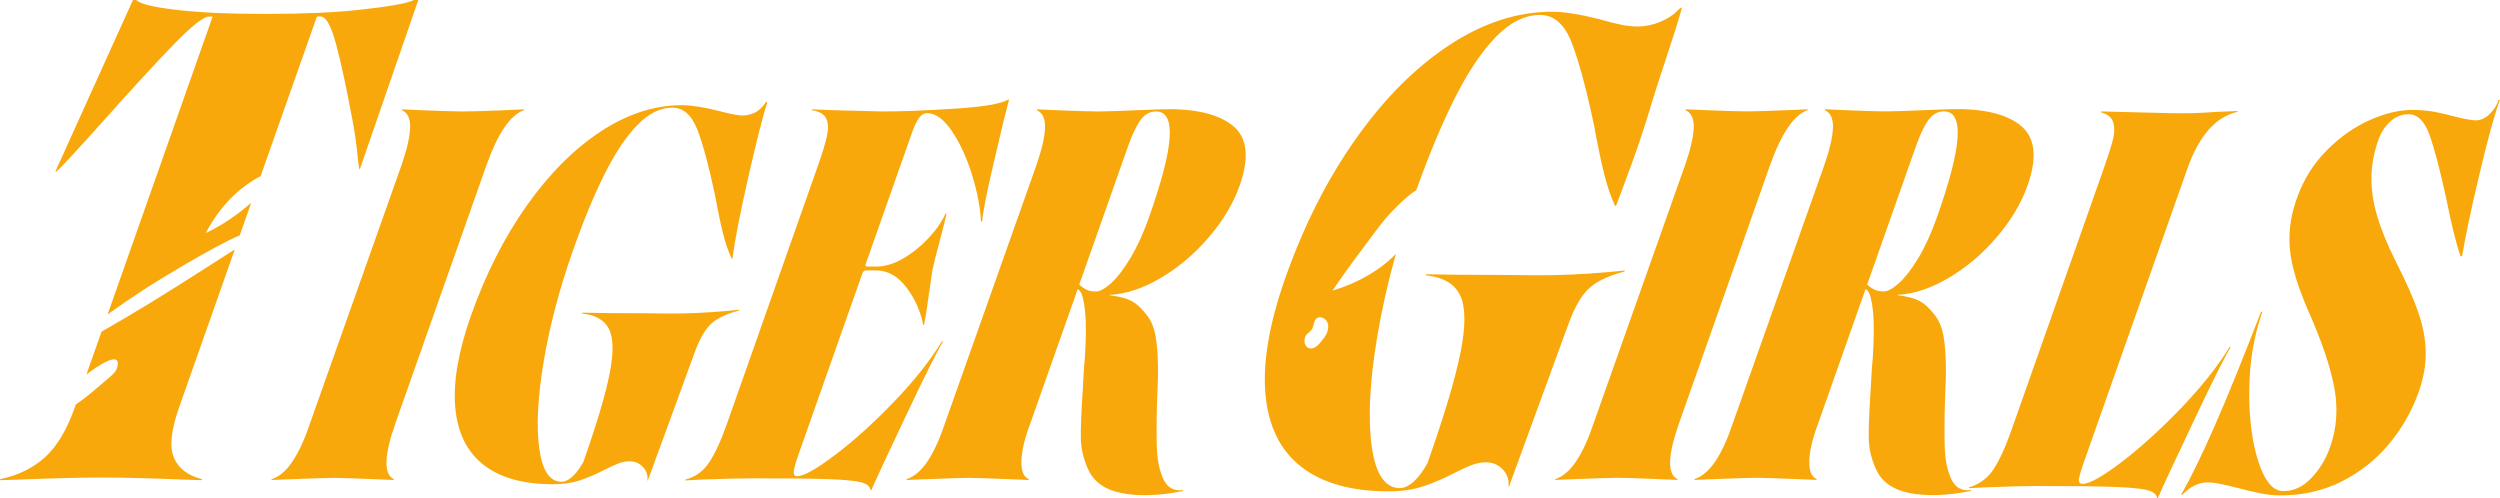 <?xml version="1.0" encoding="UTF-8"?>
<svg id="Layer_2" data-name="Layer 2" xmlns="http://www.w3.org/2000/svg" viewBox="0 0 922.18 183.69">
  <defs>
    <style>
      .cls-1 {
        fill: #f9a80b;
        stroke-width: 0px;
      }
    </style>
  </defs>
  <g id="Fonts_Shortlist" data-name="Fonts Shortlist">
    <g>
      <path class="cls-1" d="M152.58,0c-2.48,1.45-11.36,2.67-20.32,3.65-8.95.99-20.41,1.48-34.34,1.48s-24.18-.49-32.71-1.48c-8.53-.99-13.52-2.2-14.99-3.65h-1.18l-28.64,63.31h.4c1.91-1.71,7.75-8.02,17.52-18.93,10.66-11.96,19.29-21.33,25.88-28.1,6.59-6.78,10.89-10.16,12.86-10.16h1.37l-38.73,109.84c4.36-3.14,9.12-6.39,14.21-9.69,3.17-2.04,24.94-15.51,34.52-19.46l4.24-12.02c-1.61,1.36-3.23,2.71-4.9,3.97-3.7,2.8-7.67,5.21-11.84,7.2,2.96-5.83,7.03-11.06,11.87-15.36.78-.7,4.96-3.98,8.32-5.61L116.9,6.11h1.38c1.97,0,3.87,3.39,5.69,10.16,1.81,6.77,3.84,16.14,6.06,28.1,2.07,10.92,1.92,16.56,2.63,18.27h0L154.3,0h-1.72ZM64.16,168.82c-1.7-3.94-1.07-10.12,1.9-18.54l20.55-58.28c-.58.37-1.17.74-1.76,1.12-2.94,1.88-5.88,3.76-8.83,5.65-6.57,4.2-13.14,8.4-20.12,12.67-5.88,3.6-12.04,7.23-18.44,10.89l-5.58,15.82c3.54-2.75,13.14-9.46,11.36-2.61-.39,1.46-1.59,2.54-2.73,3.52-1,.86-1.99,1.72-3,2.57-2.23,1.92-4.46,3.84-6.81,5.61-.9.68-1.8,1.33-2.73,1.96l-.39,1.09c-2.97,8.41-6.69,14.6-11.17,18.54-4.49,3.95-9.91,6.58-16.29,7.9l-.14.4,6.38-.2c13.33-.52,23.82-.78,31.44-.78s17.78.26,30.49.78l6.04.2.14-.4c-5.2-1.31-8.64-3.95-10.34-7.9Z"/>
      <path class="cls-1" d="M186.6,40.64c-7.59.31-12.86.47-15.76.47s-8.15-.16-15.73-.47l-6.75-.31-.11.31c2.16.94,3.17,3.16,3.03,6.62-.13,3.48-1.25,8.18-3.33,14.12l-33.54,94.62c-1.98,5.94-4.14,10.64-6.45,14.11-2.31,3.5-4.89,5.7-7.72,6.64l-.11.31,7.75-.31c8.01-.31,13.11-.47,15.29-.47s7.11.16,14.79.47l7.22.31.11-.31c-3.84-1.77-3.64-8.69.61-20.74l33.38-94.62c4.25-12.06,8.92-18.96,14.01-20.75l.11-.31-6.81.31Z"/>
      <path class="cls-1" d="M211.28,92.57c3.87-11.01,7.76-20.43,11.67-28.23,3.89-7.79,7.92-13.84,12.09-18.15,4.17-4.31,8.48-6.48,12.97-6.48,4.05,0,7.12,2.72,9.22,8.11,2.09,5.4,4.26,13.47,6.51,24.17,1.08,5.83,2.05,10.5,2.94,14.03.87,3.55,1.94,6.65,3.17,9.36h.31c1-7.26,2.97-17.36,5.91-30.24,2.94-12.89,5.25-22.03,6.95-27.43l-.42-.16c-1.36,2.08-2.89,3.48-4.59,4.2-1.72.73-3.47.98-5.26.78-1.8-.2-4.26-.72-7.4-1.56-5.72-1.45-10.36-2.17-13.89-2.17-10.08,0-20.06,3.25-29.93,9.73-9.89,6.5-18.96,15.62-27.27,27.37-8.29,11.75-15.14,25.26-20.53,40.52-4.73,13.42-6.65,24.77-5.78,34.07.87,9.31,4.39,16.32,10.51,21.04,6.12,4.73,14.59,7.09,25.4,7.09,3.75,0,7.05-.45,9.94-1.39,2.87-.94,6.01-2.3,9.45-4.06,2.91-1.45,4.98-2.34,6.23-2.66,2.97-.72,5.31-.33,7.08,1.17,1.75,1.52,2.5,3.36,2.25,5.55h.16l17.51-47.86c1.78-4.78,3.81-8.15,6.06-10.14,2.26-1.97,5.61-3.53,10.08-4.67l.11-.31-4.84.47c-6.98.62-13.79.94-20.45.94-7.34-.11-14.65-.16-21.92-.16l-10.72-.16-.11.31c5.01.52,8.34,2.44,9.98,5.76,1.62,3.33,1.7,8.81.2,16.45-1.5,7.64-4.73,18.46-9.67,32.51-.87,1.55-1.75,2.87-2.66,3.97-.91,1.09-1.83,1.92-2.75,2.5-.94.56-1.81.86-2.64.86-4.37,0-7.11-4.08-8.23-12.25-1.12-8.15-.58-18.84,1.62-32.04,2.22-13.2,5.8-26.81,10.75-40.83Z"/>
      <path class="cls-1" d="M371.89,36.75c-2.62,1.56-9.23,2.67-19.81,3.34-10.59.69-19.51,1.02-26.79,1.02l-18.23-.47-7.53-.31-.11.31c2.76.42,4.55,1.44,5.33,3.05.78,1.61.89,3.73.31,6.39-.56,2.66-1.73,6.47-3.5,11.47l-33.3,94.46c-2.31,6.55-4.56,11.43-6.73,14.65-2.17,3.23-5.09,5.31-8.75,6.25l-.11.31,5.87-.31c8.01-.31,14.36-.47,19.03-.47,12.89,0,22.26.09,28.12.31,5.84.2,9.84.59,11.98,1.16,2.14.58,3.28,1.55,3.42,2.89h.31c1.67-3.84,6.06-13.28,13.17-28.29,7.12-15.03,11.58-23.88,13.36-26.59h-.47c-4.4,7.17-10.33,14.64-17.79,22.37-7.45,7.75-14.65,14.25-21.6,19.49-6.94,5.25-11.61,7.87-14,7.87-.94,0-1.36-.58-1.27-1.72.09-1.14.66-3.17,1.67-6.08l23.7-67.19c.08-.22.22-.42.45-.62.23-.22.5-.31.81-.31h3.59c4.36,0,8.12,2.08,11.28,6.23,3.16,4.16,5.25,8.78,6.25,13.87h.31c.37-1.66.94-5.14,1.66-10.45l1.44-9.81c.42-2.08,1.33-5.67,2.7-10.76,1.31-4.89,2.14-8.26,2.48-10.14h-.31c-1.41,3.12-3.53,6.19-6.36,9.2-2.83,3.01-5.94,5.51-9.34,7.48-3.41,1.98-6.7,2.97-9.93,2.97h-3.26c-.31,0-.52-.08-.63-.23-.09-.16-.09-.39.02-.7l17.15-48.64c.77-2.17,1.58-3.89,2.44-5.14.86-1.25,1.91-1.87,3.16-1.87,3.01,0,6.01,2.19,9,6.55,2.98,4.37,5.45,9.73,7.44,16.06,1.97,6.34,3.08,12.11,3.33,17.31h.47c.08-2.59,1.47-9.72,4.17-21.35,2.7-11.64,4.61-19.49,5.73-23.54h-.31Z"/>
      <path class="cls-1" d="M454.54,46.19c-5.55-4.31-14.32-6.26-26.32-5.86-2.84.11-5.69.22-8.53.31-7.06.31-11.95.47-14.65.47-2.92,0-8.15-.16-15.75-.47l-6.75-.31-.11.31c2.17.94,3.19,3.16,3.05,6.62-.14,3.48-1.25,8.18-3.34,14.12l-33.52,94.62c-1.98,5.94-4.14,10.64-6.45,14.11-2.33,3.5-4.89,5.7-7.72,6.64l-.11.31,7.75-.31c8-.31,13.11-.47,15.28-.47s7.12.16,14.81.47c2.34.09,4.76.2,7.22.31l.11-.31c-1.34-.63-2.19-1.84-2.53-3.67-.34-1.81-.28-4.16.22-7.01.48-2.86,1.45-6.2,2.92-10.06l17.43-49.41c.23.2.5.47.81.78.87,1.03,1.52,3.64,1.92,7.79.41,4.16.36,9.87-.13,17.14-.22,2.41-.36,4.19-.41,5.39-.06,1.19-.17,3.03-.31,5.53-.59,9.04-.84,15.32-.73,18.87.11,3.53.94,7.06,2.5,10.59,2.01,4.89,6.2,7.95,12.57,9.2,6.37,1.25,13.92.98,22.65-.78l-.05-.31c-3.37.42-5.78-.94-7.22-4.05-1.45-3.12-2.25-6.97-2.41-11.54-.16-4.58-.14-10.39.08-17.46.13-3,.23-5.97.33-8.87.08-6.14-.2-11.03-.84-14.67-.64-3.62-1.89-6.48-3.75-8.56-1.73-2.19-3.5-3.75-5.3-4.69-1.8-.94-4.44-1.61-7.94-2.03l.06-.16c6.03-.31,12.32-2.41,18.9-6.31,6.58-3.89,12.47-8.9,17.7-15.04,5.23-6.12,9-12.47,11.31-19.01,3.7-10.5,2.78-17.9-2.76-22.21ZM431.45,50.62c-.36,6.34-2.89,16.17-7.58,29.46-2.09,5.92-4.39,10.97-6.9,15.12-2.5,4.16-4.89,7.25-7.15,9.28-2.28,2.03-4.14,3.05-5.59,3.05-1.25,0-2.31-.19-3.17-.55s-1.84-1.02-2.97-1.95l17.92-50.81c1.66-4.69,3.25-8.03,4.8-10.06,1.55-2.03,3.41-3.05,5.59-3.05,3.75,0,5.42,3.17,5.06,9.51Z"/>
      <path class="cls-1" d="M512.14,79.41c1.47-1.63,5.88-6.37,10.31-9.33,4.65-12.95,9.3-24.09,13.95-33.41,4.92-9.86,10.03-17.52,15.3-22.97,5.28-5.45,10.74-8.19,16.4-8.19,5.13,0,9.01,3.42,11.67,10.26,2.65,6.84,5.39,17.03,8.25,30.57,1.34,7.37,2.57,13.28,3.69,17.74,1.12,4.48,2.46,8.41,4.02,11.83h.4c3.23-8.78,8.01-20.62,12.95-37.22,3.58-12.02,7.98-23.85,11.37-35.92-.97.1-2.08,1.67-2.88,2.3-1.15.89-2.38,1.67-3.68,2.32-2.51,1.26-5.26,2.05-8.06,2.31-5.25.5-10.77-1.27-15.81-2.61-7.24-1.84-13.09-2.76-17.56-2.76-12.76,0-25.38,4.11-37.88,12.32-12.49,8.22-23.99,19.76-34.49,34.61-10.5,14.86-19.16,31.96-25.97,51.28-5.98,16.96-8.41,31.33-7.31,43.1,1.11,11.76,5.53,20.64,13.29,26.63,7.75,5.98,18.47,8.97,32.14,8.97,4.73,0,8.91-.59,12.55-1.78,3.64-1.18,7.63-2.89,11.96-5.13,3.67-1.84,6.3-2.96,7.9-3.35,3.73-.93,6.71-.43,8.94,1.48,2.22,1.9,3.16,4.24,2.85,7h.2l22.14-60.55c2.26-6.04,4.82-10.32,7.68-12.82,2.85-2.49,7.09-4.47,12.73-5.91l.14-.4-6.12.59c-8.83.79-17.45,1.18-25.86,1.18-9.29-.12-18.54-.19-27.73-.19l-13.54-.19-.13.39c6.34.66,10.54,3.09,12.61,7.3,2.07,4.2,2.16,11.14.25,20.8-1.89,9.67-5.97,23.38-12.23,41.12-1.09,1.97-2.21,3.65-3.35,5.04-1.15,1.37-2.31,2.43-3.48,3.15-1.18.71-2.3,1.08-3.35,1.08-5.52,0-8.99-5.16-10.42-15.47-1.41-10.33-.73-23.84,2.07-40.53,1.67-9.95,3.95-20.08,6.86-30.4-5.85,6.02-14.05,10.8-23.4,13.53,4.86-7.17,10.13-14.18,15.39-21.2,1.67-2.22,3.34-4.44,5.24-6.55ZM489.52,122.67c-.49,1.18-1.28,2.21-2.08,3.21-1.19,1.53-2.96,3.24-4.74,2.5-1.54-.64-1.89-2.87-1.13-4.39.57-1.13,1.89-1.63,2.44-2.68.21-.41.35-.9.48-1.4.28-1.05.55-2.16,1.44-2.64,1.37-.72,3.14.31,3.71,1.63.52,1.18.36,2.56-.13,3.75Z"/>
      <path class="cls-1" d="M660.07,40.61c-7.59.31-12.84.47-15.75.47s-8.15-.16-15.75-.47l-6.75-.31-.11.31c2.17.94,3.19,3.16,3.05,6.62-.14,3.48-1.25,8.19-3.34,14.11l-33.52,94.63c-1.98,5.92-4.14,10.64-6.45,14.11-2.33,3.48-4.89,5.7-7.72,6.64l-.11.31,7.75-.31c8-.31,13.11-.47,15.28-.47s7.12.16,14.81.47l7.22.31.11-.31c-3.84-1.76-3.64-8.69.61-20.74l33.37-94.63c4.25-12.04,8.92-18.95,14.01-20.73l.13-.31-6.83.31Z"/>
      <path class="cls-1" d="M745.19,46.14c-5.55-4.3-14.32-6.25-26.31-5.84-2.84.11-5.69.22-8.53.31-7.08.31-11.97.47-14.67.47-2.91,0-8.15-.16-15.73-.47l-6.75-.31-.11.31c2.16.94,3.17,3.16,3.03,6.62-.14,3.48-1.25,8.19-3.33,14.11l-33.54,94.63c-1.98,5.92-4.14,10.64-6.45,14.11-2.33,3.48-4.89,5.7-7.72,6.64l-.11.31,7.75-.31c8.01-.31,13.11-.47,15.29-.47s7.11.16,14.79.47c2.36.09,4.76.2,7.22.31l.11-.31c-1.33-.62-2.19-1.84-2.53-3.67-.34-1.81-.27-4.16.22-7.01.48-2.86,1.47-6.22,2.92-10.06l17.43-49.41c.23.2.5.47.81.78.87,1.03,1.53,3.64,1.94,7.8.39,4.16.36,9.87-.13,17.14-.23,2.39-.36,4.19-.42,5.39-.06,1.19-.16,3.03-.31,5.53-.59,9.04-.84,15.32-.73,18.85.11,3.55.94,7.08,2.5,10.61,2.02,4.89,6.22,7.95,12.57,9.2,6.37,1.25,13.92.98,22.65-.78l-.05-.31c-3.36.42-5.78-.94-7.22-4.05-1.45-3.12-2.25-6.97-2.41-11.54-.16-4.58-.13-10.39.08-17.46.13-3.01.23-5.97.33-8.87.08-6.14-.2-11.03-.83-14.67-.64-3.62-1.91-6.48-3.76-8.58-1.72-2.17-3.48-3.73-5.3-4.67-1.8-.94-4.44-1.61-7.94-2.03l.06-.16c6.03-.31,12.33-2.41,18.9-6.31,6.58-3.89,12.48-8.9,17.7-15.04,5.23-6.12,9-12.47,11.31-19.01,3.7-10.5,2.78-17.9-2.76-22.23ZM722.1,50.59c-.36,6.34-2.89,16.17-7.58,29.46-2.09,5.92-4.39,10.97-6.89,15.12-2.52,4.16-4.91,7.25-7.17,9.28-2.28,2.03-4.14,3.05-5.59,3.05-1.25,0-2.31-.19-3.16-.55-.87-.37-1.86-1.02-2.98-1.95l17.92-50.81c1.66-4.69,3.25-8.05,4.8-10.06,1.55-2.03,3.42-3.05,5.59-3.05,3.75,0,5.44,3.17,5.06,9.51Z"/>
      <path class="cls-1" d="M806.77,62.46c4.34-12.34,10.53-19.4,18.55-21.2l.11-.32-7.71.32c-2.93.22-5.88.38-8.88.48-4.36.11-11.45,0-21.25-.32l-12.54-.32-.11.32c2.41.63,3.92,1.82,4.52,3.57.59,1.74.59,3.85-.02,6.33-.62,2.47-1.74,6.04-3.38,10.69l-.22.63-33.83,95.9c-2.3,6.55-4.57,11.45-6.77,14.72-2.2,3.28-5.19,5.44-8.93,6.5l-.11.32,6.28-.32c8.12-.32,14.35-.48,18.68-.48,13.19,0,22.73.09,28.61.32,5.88.21,9.97.6,12.24,1.17,2.28.59,3.49,1.55,3.65,2.93h.32c1.68-3.9,6.14-13.48,13.37-28.72,7.22-15.26,11.74-24.25,13.54-26.99h-.46c-4.47,7.28-10.5,14.86-18.06,22.71-7.58,7.87-14.86,14.46-21.85,19.79-7.01,5.33-11.77,7.99-14.3,7.99-1.05,0-1.51-.59-1.36-1.74.16-1.16.75-3.22,1.79-6.17l38.12-108.11Z"/>
      <path class="cls-1" d="M921.7,36.83c-.8,2.22-1.99,4.05-3.56,5.45-1.57,1.42-3.22,2.12-4.9,2.11-1.48-.01-3.98-.46-7.49-1.33-2.8-.75-5.37-1.36-7.71-1.81-2.34-.43-5.04-.68-8.11-.7-4.76-.04-9.99,1.2-15.68,3.7-5.67,2.5-10.97,6.19-15.86,11.09-4.91,4.88-8.57,10.71-11.02,17.46-1.68,4.65-2.62,9.1-2.81,13.34-.21,4.23.27,8.63,1.44,13.2,1.16,4.56,3.03,9.77,5.58,15.62,4.87,10.94,8.03,20.3,9.48,28.03,1.44,7.75.9,15.1-1.6,22.09-1.61,4.43-3.93,8.23-7,11.38-3.05,3.16-6.48,4.73-10.29,4.7-3.71-.03-6.74-3.63-9.09-10.8s-3.48-15.95-3.4-26.33c.1-10.38,1.7-20.05,4.84-29.04h-.48c-6.73,17.43-12.45,31.56-17.22,42.38-4.76,10.82-8.84,19.18-12.26,25.08h.48c2.92-3.05,6.12-4.55,9.6-4.52,1.91.01,5.39.68,10.45,1.99,3.4.87,6.28,1.54,8.66,2.04,2.37.5,4.72.75,7.05.77,8.26.06,15.82-1.6,22.68-4.98,6.84-3.39,12.69-7.96,17.52-13.69,4.84-5.74,8.52-12.1,11.04-19.07,1.94-5.38,2.85-10.49,2.74-15.31-.12-4.83-1.06-9.72-2.82-14.72-1.75-5-4.48-11.16-8.22-18.5-3.14-6.27-5.45-11.92-6.92-16.96-1.47-5.04-2.15-9.86-2.06-14.41.11-4.55.98-9.1,2.62-13.64.99-2.75,2.47-4.98,4.43-6.72,1.94-1.74,4.19-2.6,6.74-2.58,3.28.03,5.84,2.59,7.66,7.69,1.82,5.11,3.83,12.8,6.08,23.09,2.07,10.41,3.88,17.62,5.39,21.66l.54-.16c1.14-6.98,3.27-17.09,6.41-30.3,3.13-13.22,5.63-22.31,7.53-27.28h-.48Z"/>
    </g>
  </g>
</svg>